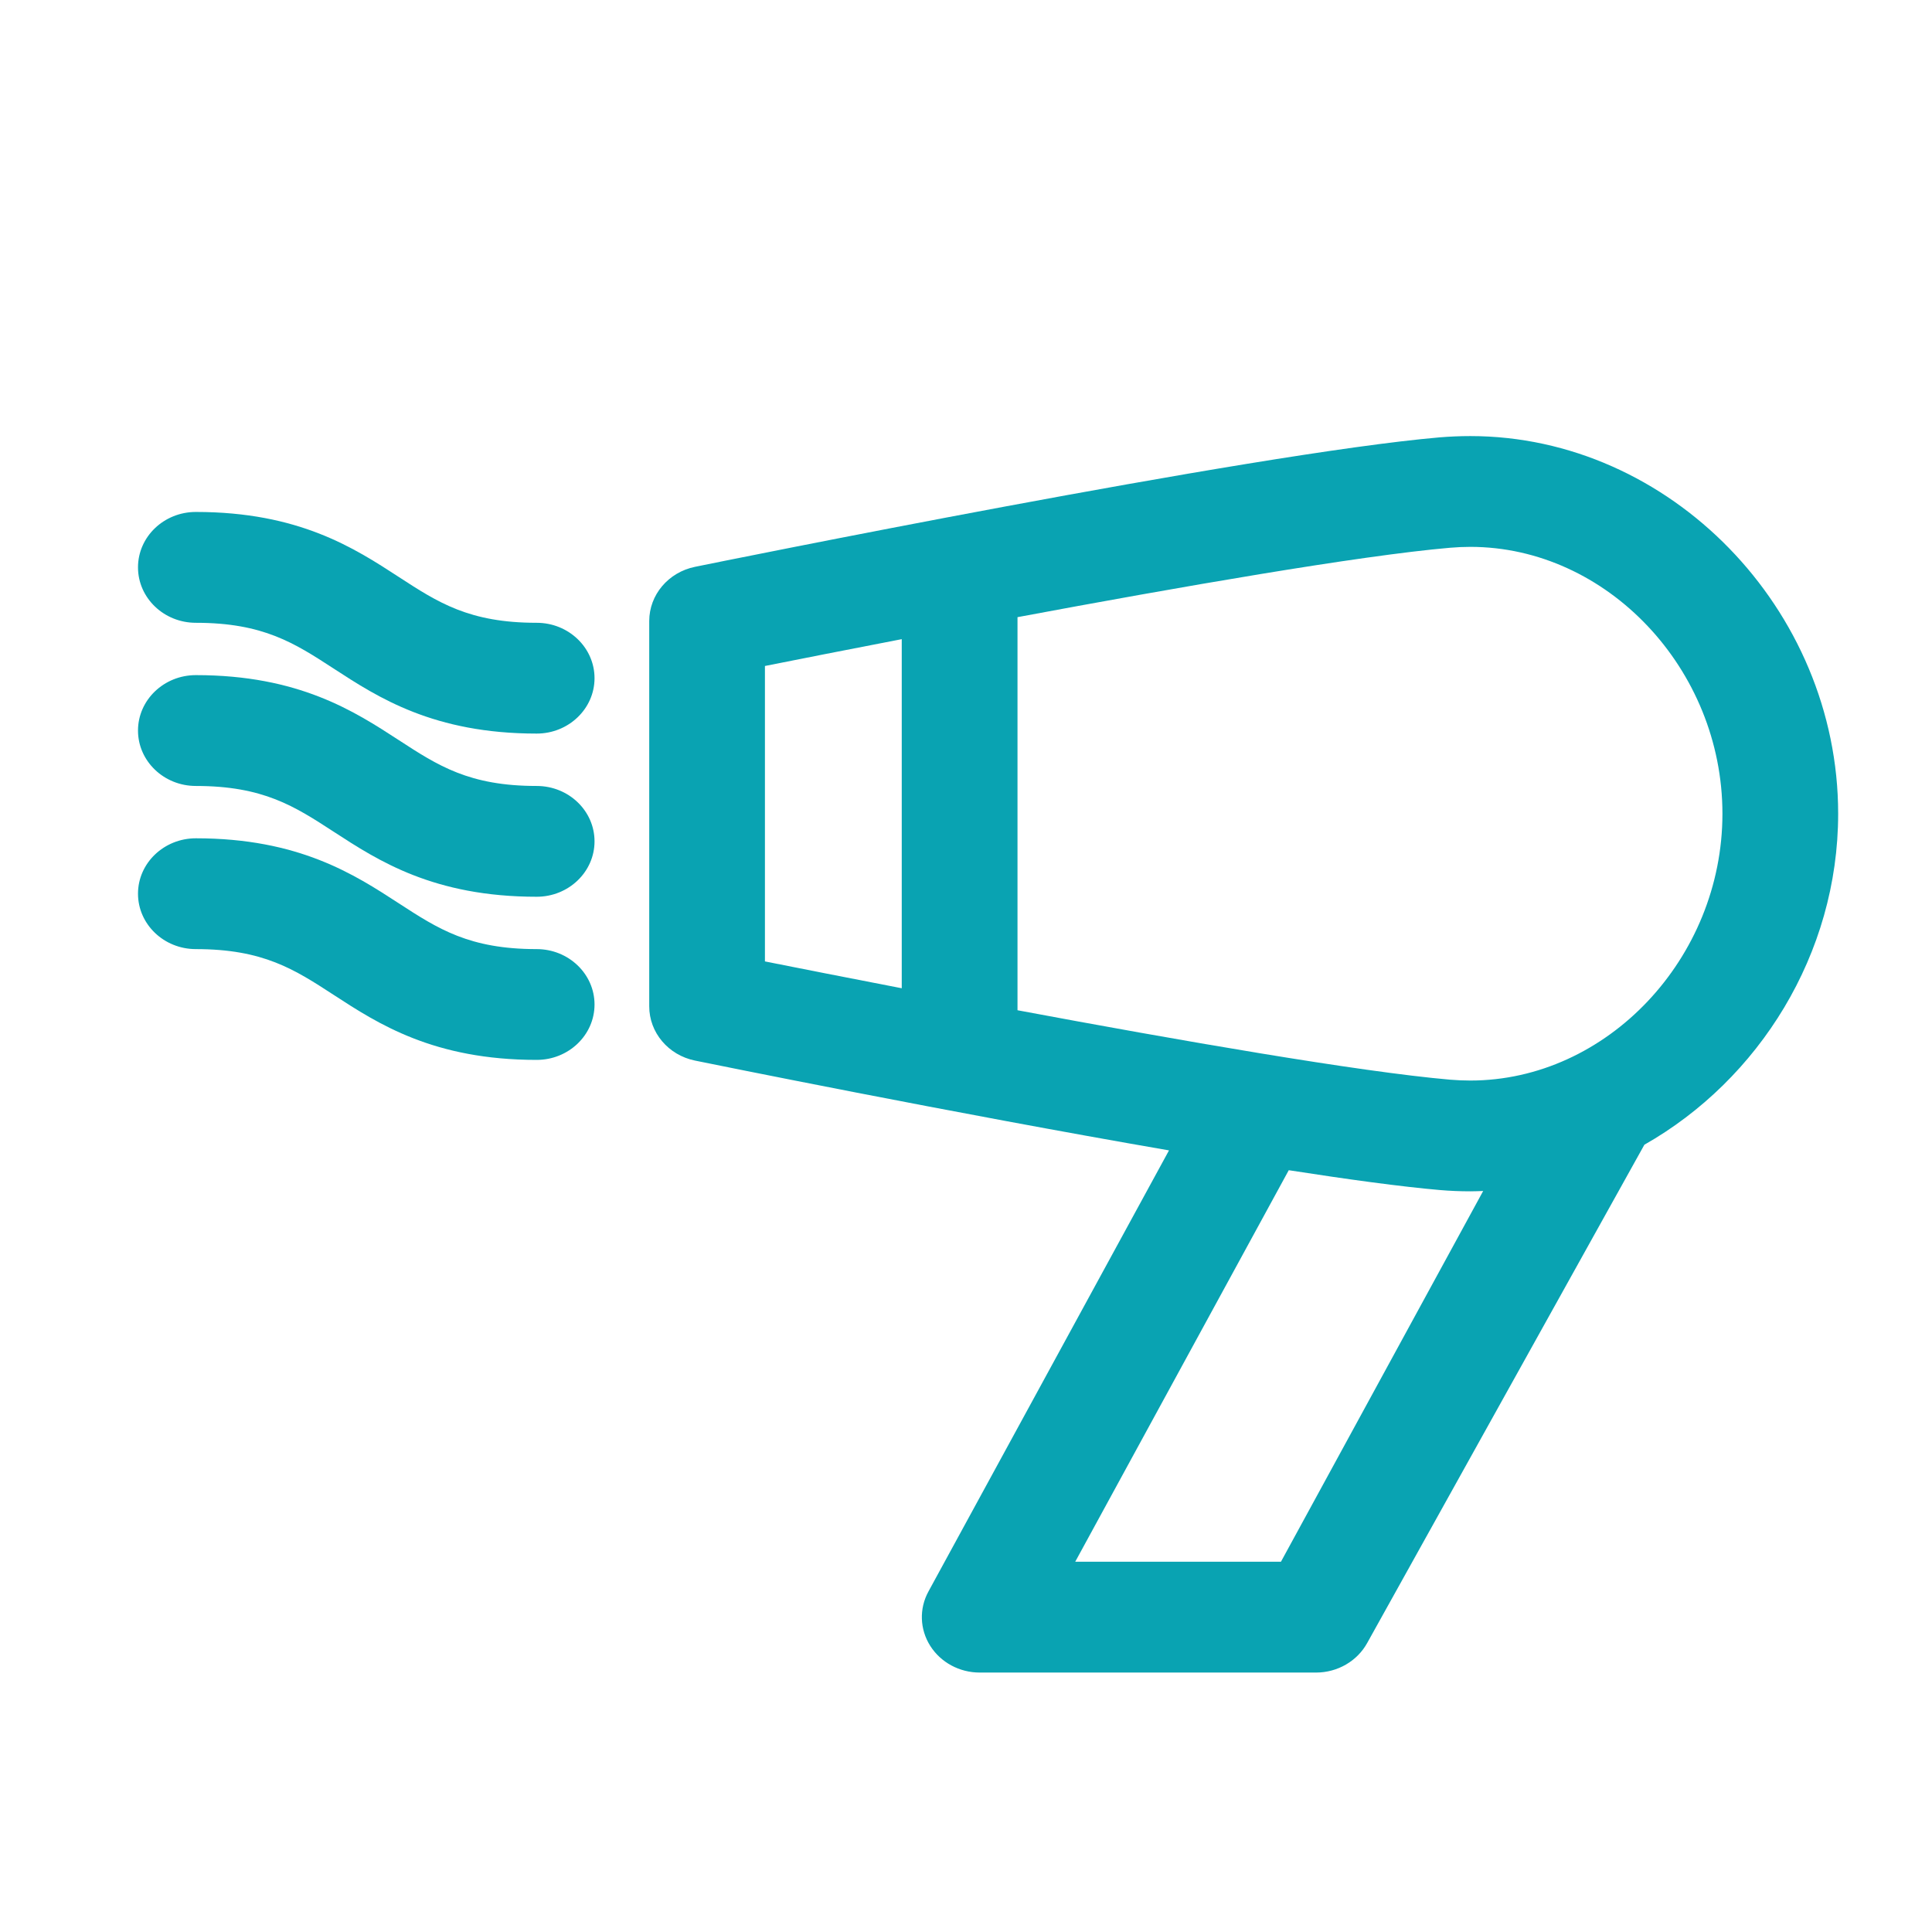 <?xml version="1.0" standalone="no"?>
<!-- Generator: Adobe Fireworks 10, Export SVG Extension by Aaron Beall (http://fireworks.abeall.com) . Version: 0.6.1  -->
<!DOCTYPE svg PUBLIC "-//W3C//DTD SVG 1.1//EN" "http://www.w3.org/Graphics/SVG/1.1/DTD/svg11.dtd">
<svg id="Untitled-Page%201" viewBox="0 0 70 70" style="background-color:#ffffff" version="1.1"
	xmlns="http://www.w3.org/2000/svg" xmlns:xlink="http://www.w3.org/1999/xlink" xml:space="preserve"
	x="0px" y="0px" width="70px" height="70px"
>
	<g>
		<rect x="0" y="0" width="70" height="70" fill="#ffffff"/>
		<g>
			<path d="M 66.6 29.483 C 66.6 22.066 60.497 15.8 53.273 15.8 C 52.905 15.8 52.532 15.816 52.163 15.846 C 45.351 16.436 26.003 20.37 25.182 20.537 C 24.214 20.735 23.523 21.553 23.523 22.502 L 23.523 36.464 C 23.523 37.411 24.214 38.23 25.182 38.427 C 25.73 38.539 34.535 40.33 42.355 41.681 L 33.639 57.663 C 33.299 58.285 33.324 59.033 33.704 59.632 C 34.084 60.233 34.764 60.6 35.497 60.6 L 47.682 60.6 C 48.462 60.6 49.178 60.184 49.539 59.523 L 59.579 41.476 C 63.722 39.124 66.6 34.574 66.6 29.483 ZM 52.54 19.846 C 52.784 19.825 53.03 19.814 53.273 19.814 C 58.224 19.814 62.407 24.241 62.407 29.483 C 62.407 34.723 58.224 39.15 53.272 39.15 C 53.03 39.15 52.783 39.139 52.54 39.119 C 49.25 38.834 42.653 37.685 36.866 36.603 L 36.866 22.361 C 42.653 21.28 49.25 20.13 52.54 19.846 ZM 27.715 24.13 C 28.9 23.894 30.639 23.55 32.672 23.158 L 32.672 35.806 C 30.639 35.414 28.9 35.069 27.715 34.834 L 27.715 24.13 L 27.715 24.13 ZM 46.411 56.585 L 38.957 56.585 L 46.694 42.399 C 48.863 42.736 50.774 42.996 52.164 43.117 C 52.532 43.149 52.905 43.164 53.272 43.164 C 53.428 43.164 53.583 43.157 53.738 43.152 L 46.411 56.585 Z" fill="#09a3b2"/>
			<path d="M 19.445 34.388 C 17.002 34.388 15.875 33.655 14.448 32.728 C 12.835 31.679 10.828 30.373 7.097 30.373 C 5.939 30.373 5 31.273 5 32.38 C 5 33.489 5.939 34.388 7.096 34.388 C 9.539 34.388 10.666 35.121 12.092 36.048 C 13.705 37.098 15.713 38.402 19.445 38.402 C 20.602 38.402 21.541 37.503 21.541 36.395 C 21.541 35.288 20.602 34.388 19.445 34.388 Z" fill="#09a3b2"/>
			<path d="M 19.445 28.477 C 17.002 28.477 15.875 27.744 14.448 26.815 C 12.835 25.767 10.828 24.461 7.096 24.461 C 5.939 24.461 5 25.361 5 26.47 C 5 27.577 5.939 28.477 7.096 28.477 C 9.539 28.477 10.666 29.209 12.092 30.136 C 13.705 31.186 15.713 32.491 19.445 32.491 C 20.602 32.491 21.541 31.591 21.541 30.484 C 21.541 29.375 20.602 28.477 19.445 28.477 Z" fill="#09a3b2"/>
			<path d="M 19.445 22.565 C 17.002 22.565 15.875 21.832 14.448 20.904 C 12.835 19.855 10.828 18.549 7.096 18.549 C 5.939 18.549 5 19.448 5 20.556 C 5 21.665 5.939 22.565 7.096 22.565 C 9.539 22.565 10.666 23.298 12.092 24.225 C 13.705 25.275 15.713 26.579 19.445 26.579 C 20.602 26.579 21.541 25.679 21.541 24.572 C 21.541 23.465 20.602 22.565 19.445 22.565 Z" fill="#09a3b2"/>
		</g>
	</g>
</svg>